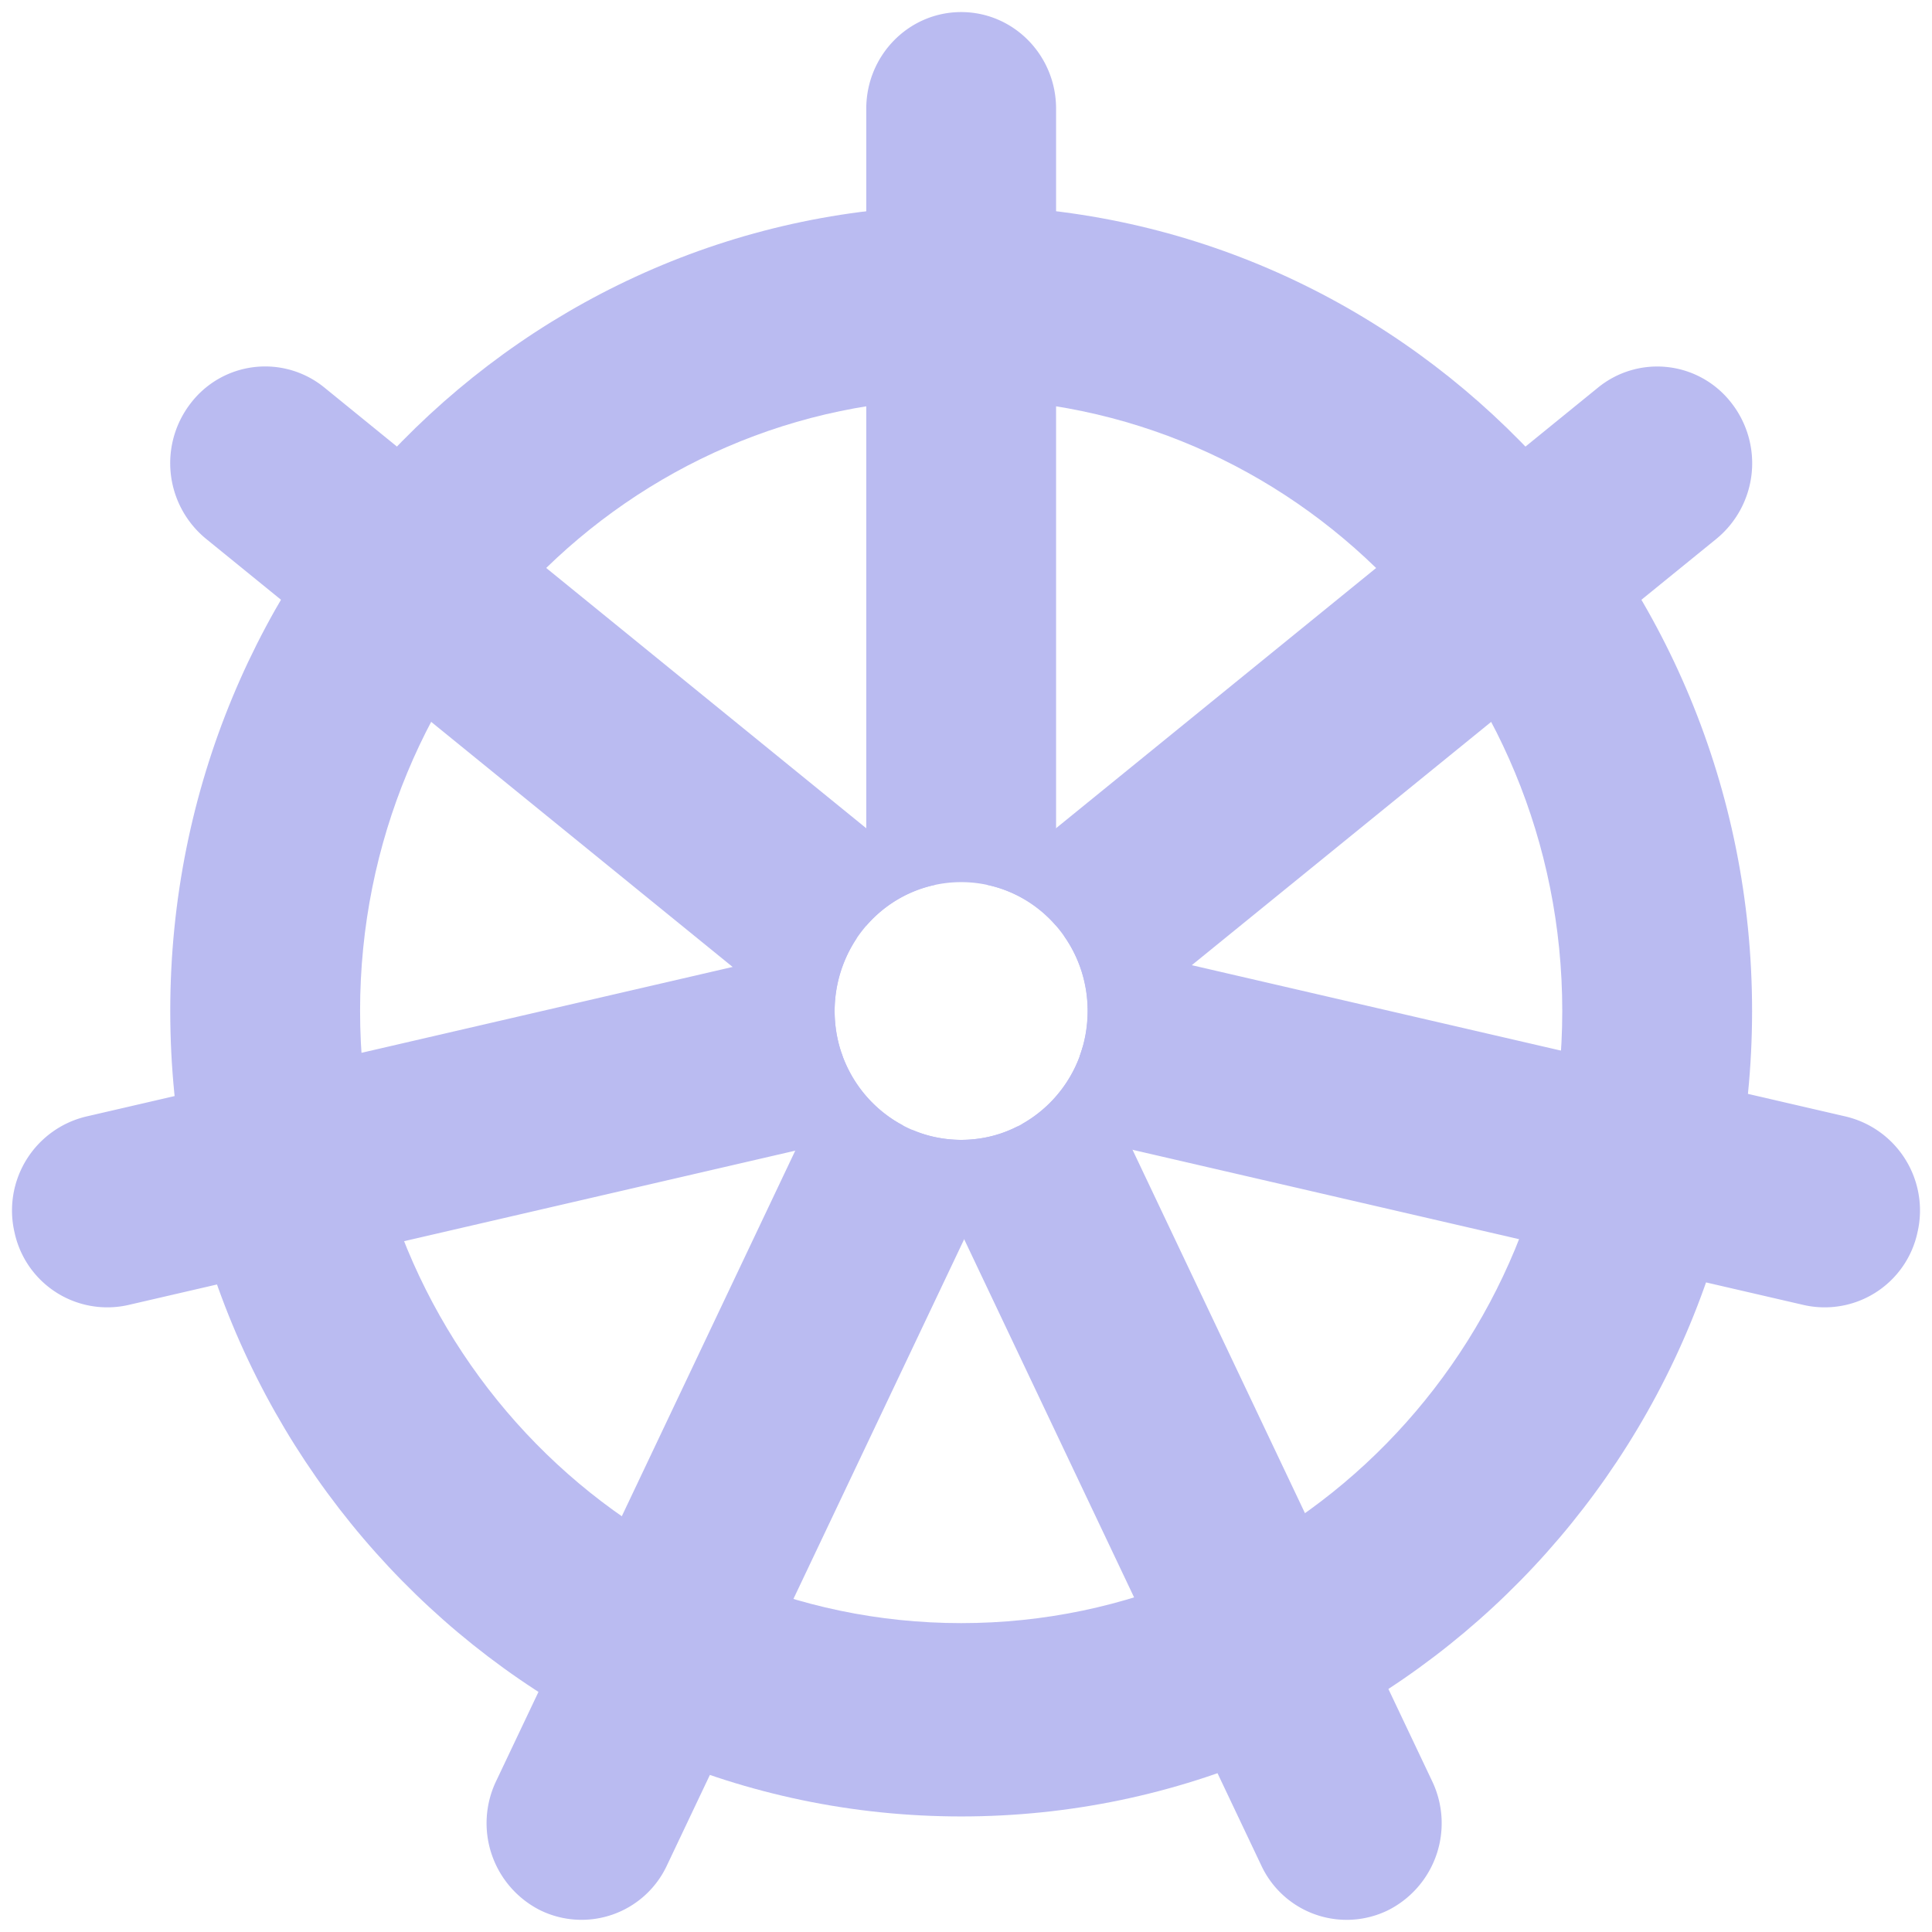 <svg xmlns="http://www.w3.org/2000/svg" viewBox="0 0 16 16">
  <path fill="#babbf1"
    d="m2.687 3.21l5.062 4.117c-.477.099-.837.53-.837 1.045q.001.2.067.377L1.706 4.462a.81.81 0 0 1-.124-1.126a.776.776 0 0 1 1.105-.126" />
  <path fill="#babbf1"
    d="M7.482 9.322L1.06 10.808a.786.786 0 0 1-.94-.603a.8.8 0 0 1 .592-.958L7.095 7.77a1.1 1.1 0 0 0-.183.602c0 .414.232.773.57.95" />
  <path fill="#babbf1"
    d="m8.429 9.327l-2.905 6.12a.78.78 0 0 1-1.05.373a.807.807 0 0 1-.365-1.07l2.86-6.028c.143.418.533.718.991.718q.256-.002.469-.113" />
  <path fill="#babbf1"
    d="m8.97 8.66l2.89 6.09a.807.807 0 0 1-.365 1.07a.78.78 0 0 1-1.05-.372l-2.89-6.091q.188.081.405.083c.481 0 .886-.33 1.01-.78" />
  <path fill="#babbf1"
    d="M8.462 9.31a1.07 1.07 0 0 0 .546-.938c0-.233-.073-.448-.198-.624l6.478 1.499a.8.8 0 0 1 .592.958a.786.786 0 0 1-.94.603zM8.746.9v6.766a1.037 1.037 0 0 0-1.572 0V.901c0-.443.352-.801.786-.801s.786.358.786.8" />
  <path fill="#babbf1"
    d="M13.234 3.21a.776.776 0 0 1 1.104.126a.81.81 0 0 1-.123 1.126L8.94 8.749q.066-.177.067-.377c0-.516-.36-.946-.837-1.045z" />
  <path fill="#babbf1"
    d="M7.96 3.302c-2.75 0-4.978 2.27-4.978 5.07s2.229 5.07 4.978 5.07c2.75 0 4.978-2.27 4.978-5.07s-2.229-5.07-4.978-5.07m-6.55 5.07c0-3.684 2.933-6.67 6.55-6.67s6.55 2.986 6.55 6.67c0 3.685-2.932 6.671-6.55 6.671s-6.55-2.986-6.55-6.67z" />
</svg>
